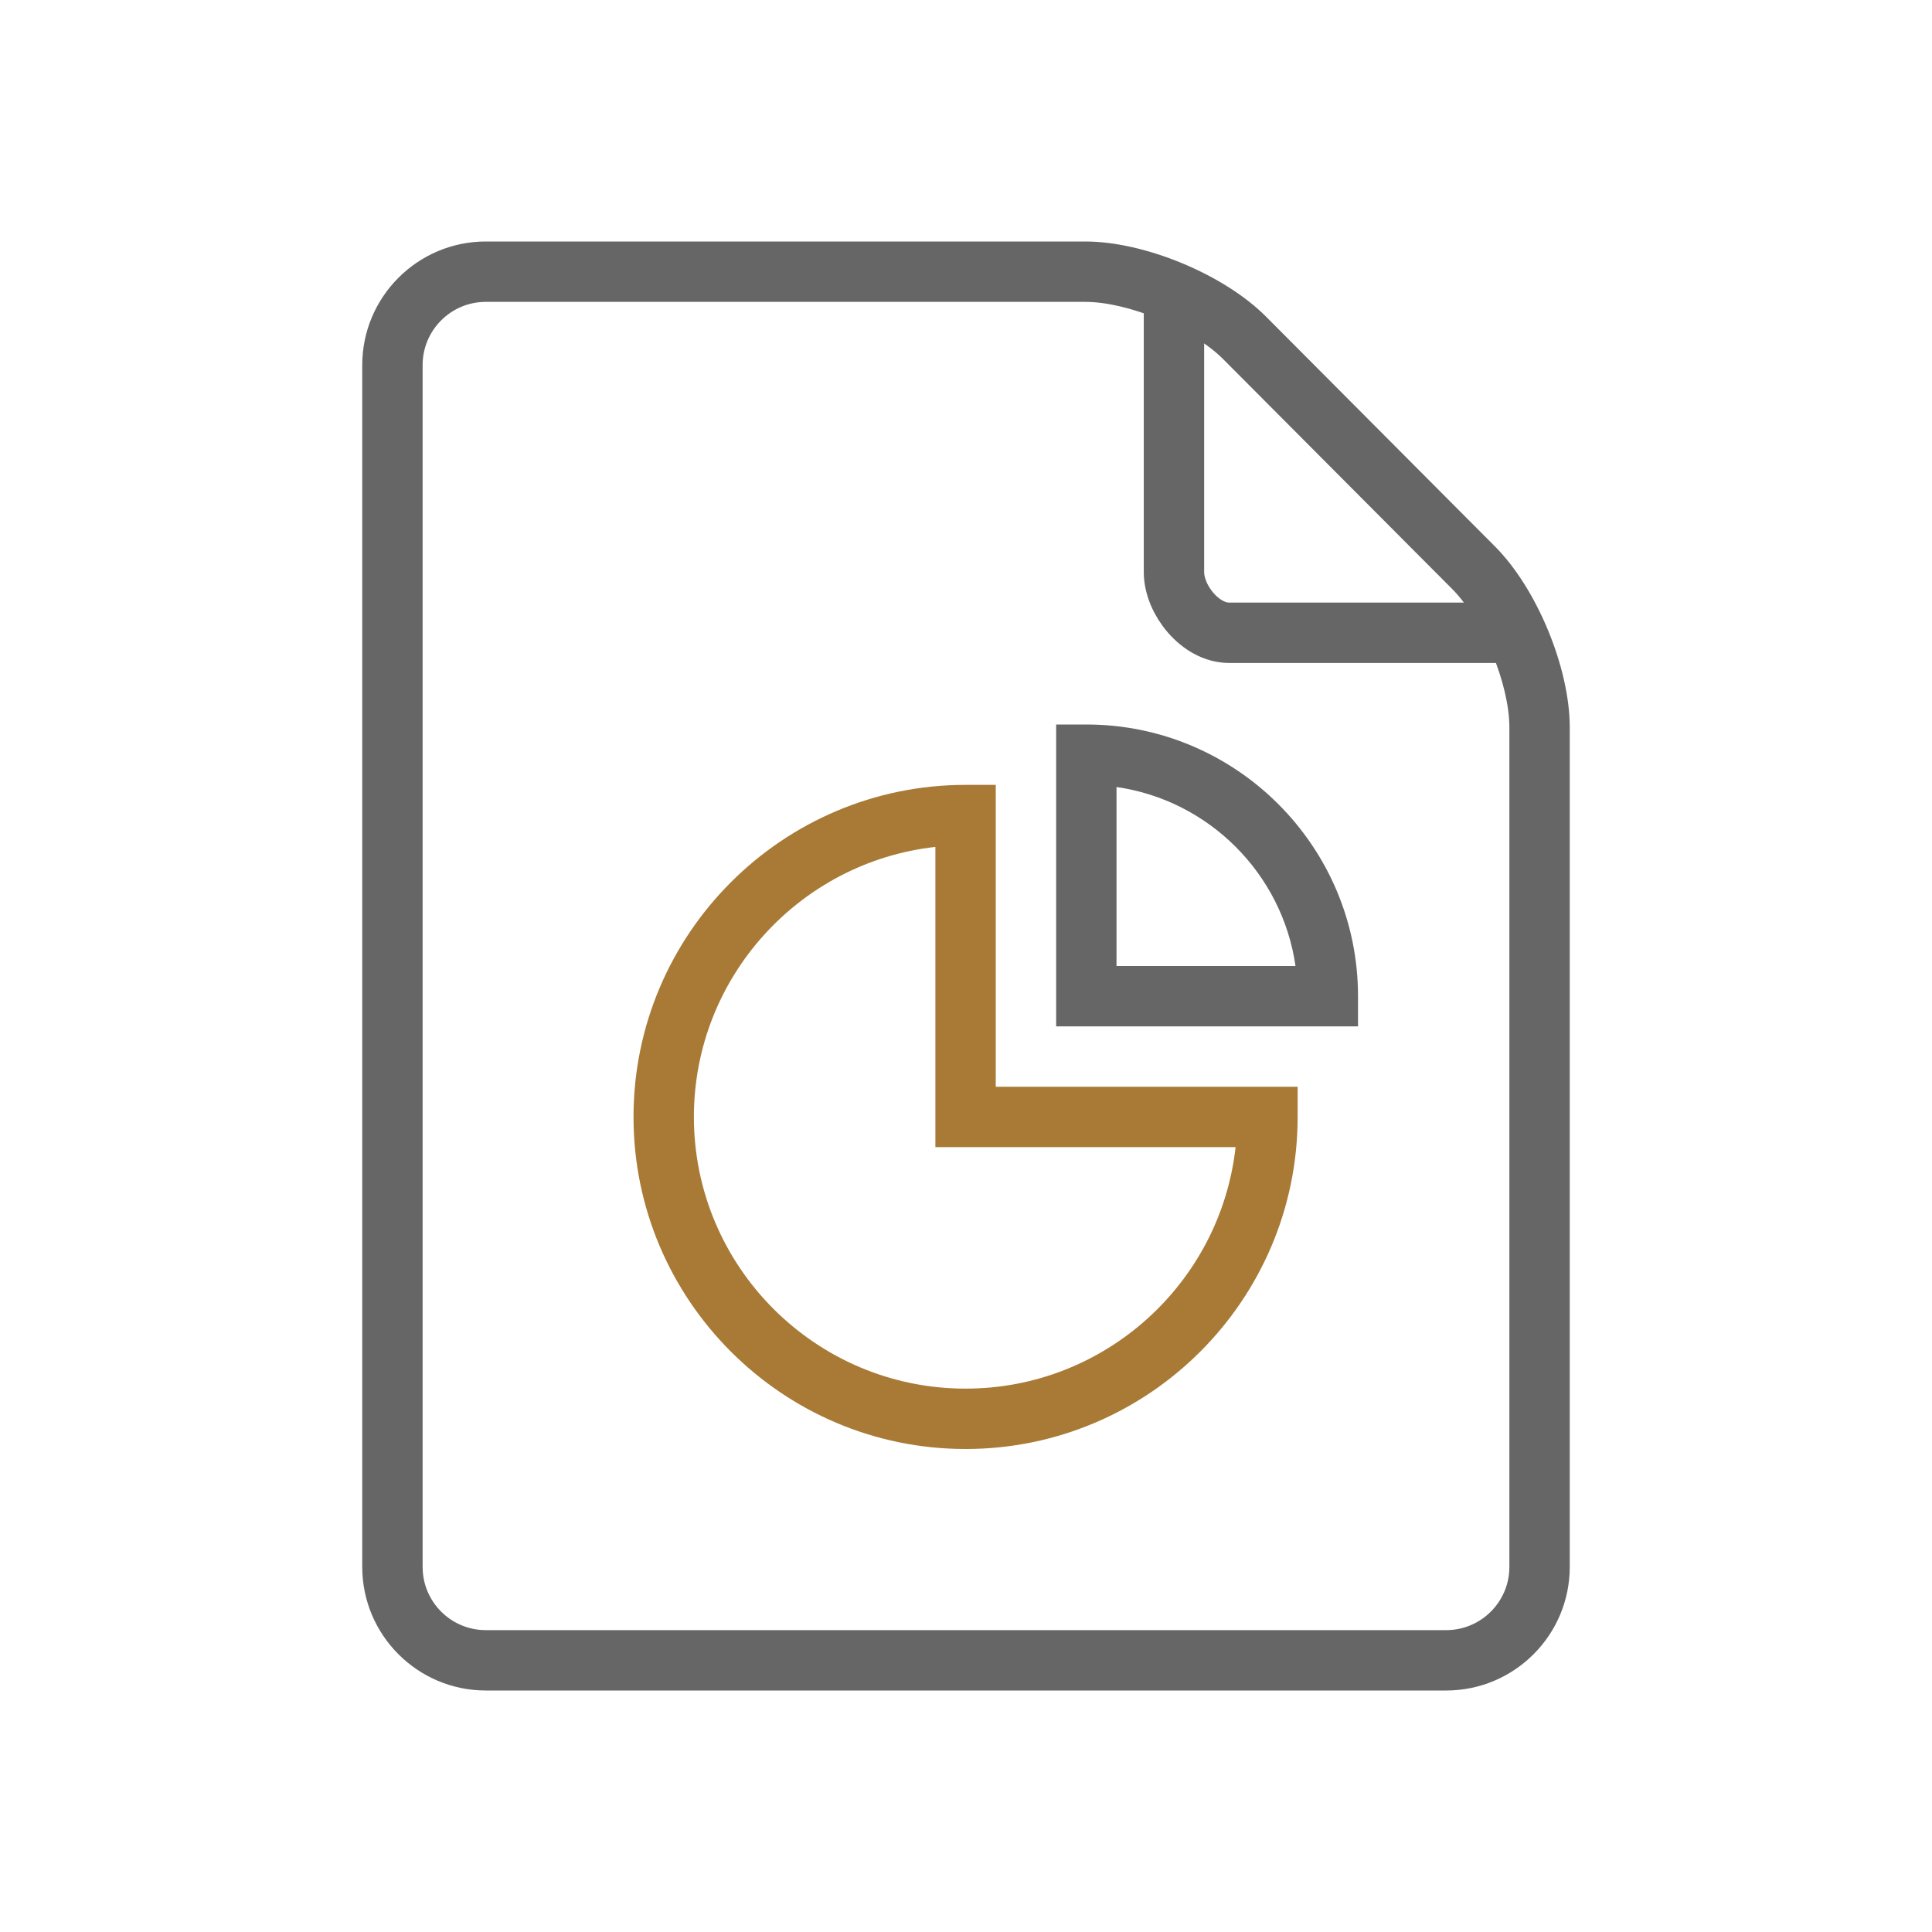 <?xml version="1.0" encoding="iso-8859-1"?>
<!-- Generator: Adobe Illustrator 19.1.0, SVG Export Plug-In . SVG Version: 6.00 Build 0)  -->
<svg version="1.1" id="Layer_1" xmlns="http://www.w3.org/2000/svg" xmlns:xlink="http://www.w3.org/1999/xlink" x="0px" y="0px"
	 viewBox="0 0 64 64" style="enable-background:new 0 0 64 64;" xml:space="preserve">
<g id="icon-m-filemanager-presentation_2_">
	<rect id="icon-m-filemanager-presentation" style="opacity:0;fill:#000000;" width="64" height="64"/>
	<g style="opacity:0.6;">
		<path style="fill:#000000;" d="M47.907,56H16.092C13.836,56,12,54.164,12,51.907V12.092C12,9.836,13.836,8,16.092,8h19.859
			c1.966,0,4.595,1.091,5.983,2.484l7.591,7.62C50.913,19.496,52,22.127,52,24.092v27.815C52,54.164,50.164,56,47.907,56z
			 M16.092,10C14.938,10,14,10.938,14,12.092v39.815C14,53.062,14.938,54,16.092,54h31.815C49.062,54,50,53.062,50,51.907V24.092
			c0-1.427-0.884-3.566-1.891-4.577l-7.591-7.619C39.511,10.886,37.377,10,35.951,10H16.092z"/>
		<path style="fill:none;stroke:#000000;stroke-width:2"
			d="m 38.889,9.659 v 9.29 c 0,0.925 0.878,2.012 1.821,2.012 h 9.481"/>
	</g>
	<path style="fill:#a87a36;" d="M31.986,48c-6.065,0-11-4.935-11-11s4.935-11,11-11h1v10h10v1C42.986,43.065,38.052,48,31.986,48z
		 M30.986,28.055c-4.494,0.499-8,4.32-8,8.945c0,4.963,4.038,9,9,9c4.625,0,8.445-3.506,8.944-8h-9.944V28.055z"/>
	<path style="opacity:0.6;fill:#000000;" d="M44.986,34h-10V24h1c4.963,0,9,4.038,9,9V34z M36.986,32h5.929
		c-0.439-3.061-2.867-5.489-5.929-5.929V32z"/>
</g>
</svg>
